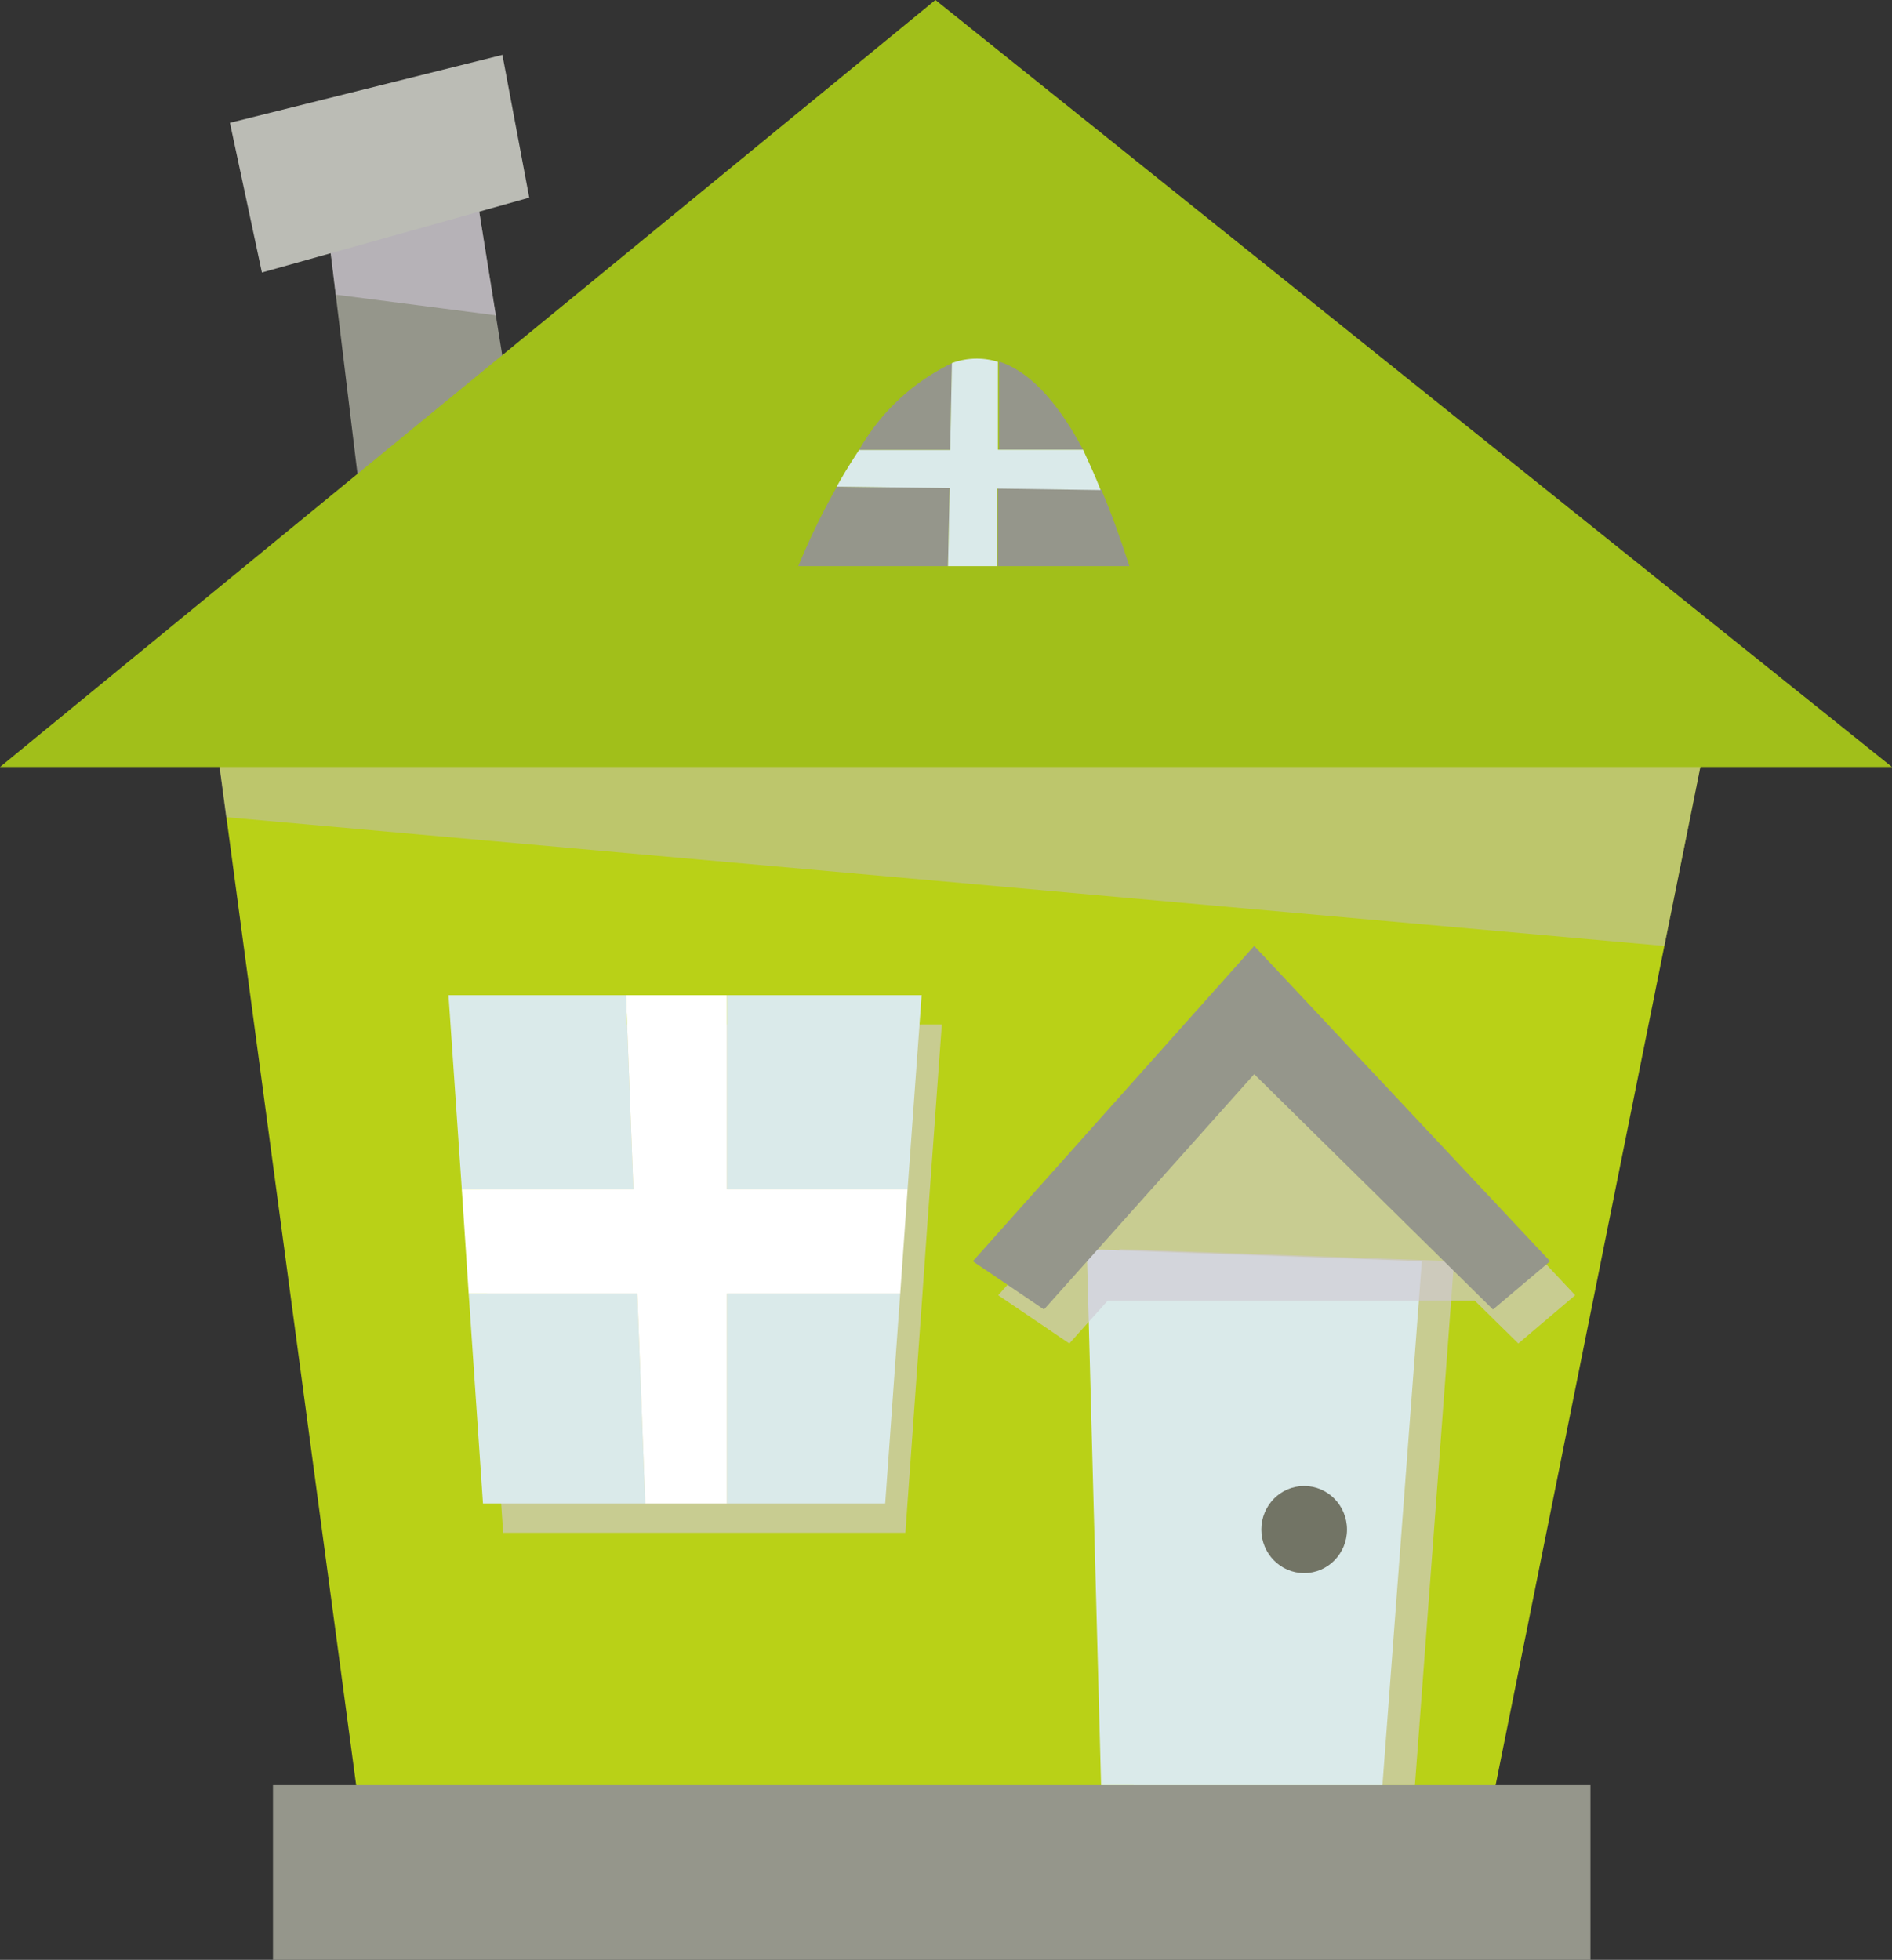 <svg xmlns="http://www.w3.org/2000/svg" viewBox="0 0 76.86 79.62"><rect x="0" y="0" width="76.86" height="79.62" fill="#333333" stroke="none"/><defs><style>.cls-1{isolation:isolate;}.cls-2{fill:#95968b;}.cls-3{fill:#c1bbc5;opacity:0.75;}.cls-3,.cls-5,.cls-8{mix-blend-mode:multiply;}.cls-4{fill:#b9d117;}.cls-5{fill:#cfcad2;}.cls-5,.cls-8{opacity:0.65;}.cls-6{fill:#daeaea;}.cls-7{fill:#fff;}.cls-9{fill:#a1bfa1;}.cls-10{fill:#a1bf1a;}.cls-11{fill:#727465;}.cls-12{fill:#bbbcb5;}</style></defs><title>Ресурс 2</title><g class="cls-1"><g id="Слой_2" data-name="Слой 2"><g id="Layer_1" data-name="Layer 1"><polygon class="cls-2" points="13.03 6.95 14.98 23.02 21.5 21.28 18.89 4.99 13.03 6.95"/><polygon class="cls-3" points="18.89 4.99 13.03 6.95 13.64 11.97 20.14 12.81 18.89 4.99"/><polygon class="cls-4" points="8.4 27.25 14.77 74.77 59.93 76.64 69.48 29.14 8.4 27.25"/><rect class="cls-2" x="11.09" y="72.52" width="53.52" height="7.1"/><polygon class="cls-5" points="30.35 41.62 26.25 41.62 19.04 41.62 19.58 49.5 19.86 53.74 20.44 62.27 27.03 62.27 30.35 62.27 36.78 62.27 37.39 53.74 37.69 49.5 38.26 41.62 30.35 41.62"/><polygon class="cls-6" points="36.87 48.31 37.44 40.43 29.53 40.43 29.53 48.31 36.87 48.31"/><polygon class="cls-6" points="19.04 52.55 19.62 61.08 26.21 61.08 25.89 52.55 19.04 52.55"/><polygon class="cls-6" points="25.43 40.43 18.22 40.43 18.76 48.31 25.73 48.31 25.43 40.43"/><polygon class="cls-6" points="29.53 61.08 35.96 61.08 36.57 52.55 29.53 52.55 29.53 61.08"/><polygon class="cls-7" points="29.53 48.31 29.53 40.43 25.43 40.43 25.73 48.31 18.76 48.31 19.04 52.55 25.89 52.55 26.21 61.08 29.53 61.08 29.53 52.55 36.57 52.55 36.87 48.31 29.53 48.31"/><g class="cls-8"><polygon class="cls-9" points="8.4 27.25 8.48 27.86 9.19 27.27 8.4 27.25"/><polygon class="cls-3" points="69.48 29.14 9.19 27.27 8.48 27.86 9.19 33.2 67.61 38.43 69.48 29.14"/></g><polygon class="cls-10" points="38 0 0 31.16 76.86 31.16 38 0"/><polygon class="cls-5" points="45.47 50.75 46.05 72.52 57.48 72.52 59.07 51.24 45.47 50.75"/><polygon class="cls-6" points="44.15 50.75 44.73 72.52 56.16 72.52 57.76 51.24 44.15 50.75"/><ellipse class="cls-11" cx="52.98" cy="62.14" rx="1.74" ry="1.77"/><path class="cls-2" d="M44,18.27c-1.14-2.14-2.3-3.23-3.41-3.58v3.58Z"/><path class="cls-2" d="M34,19.77A28.54,28.54,0,0,0,32.43,23h6.08l.07-3.19Z"/><path class="cls-2" d="M40.54,23h5.34c-.38-1.18-.76-2.21-1.14-3.11l-4.2-.06Z"/><path class="cls-2" d="M38.68,14.75a8.66,8.66,0,0,0-3.78,3.53H38.6Z"/><path class="cls-6" d="M44,18.27H40.54V14.7a2.91,2.91,0,0,0-1.87.05l-.07,3.53H34.9c-.33.5-.64,1-.91,1.49l4.59.06L38.51,23h2V19.85l4.2.06C44.48,19.3,44.22,18.77,44,18.27Z"/><polygon class="cls-5" points="61.68 54.58 63.99 52.62 51.98 39.81 51.2 40.69 50.95 40.43 42.47 49.93 42.47 50.47 40.55 52.62 43.44 54.58 45 52.84 59.91 52.84 61.68 54.58"/><polygon class="cls-2" points="50.95 38.43 39.52 51.24 42.41 53.2 50.95 43.64 60.65 53.2 62.97 51.24 50.95 38.43"/><polygon class="cls-12" points="9.34 4.99 10.64 11.07 21.5 8.03 20.41 2.23 9.34 4.99"/></g></g></g></svg>